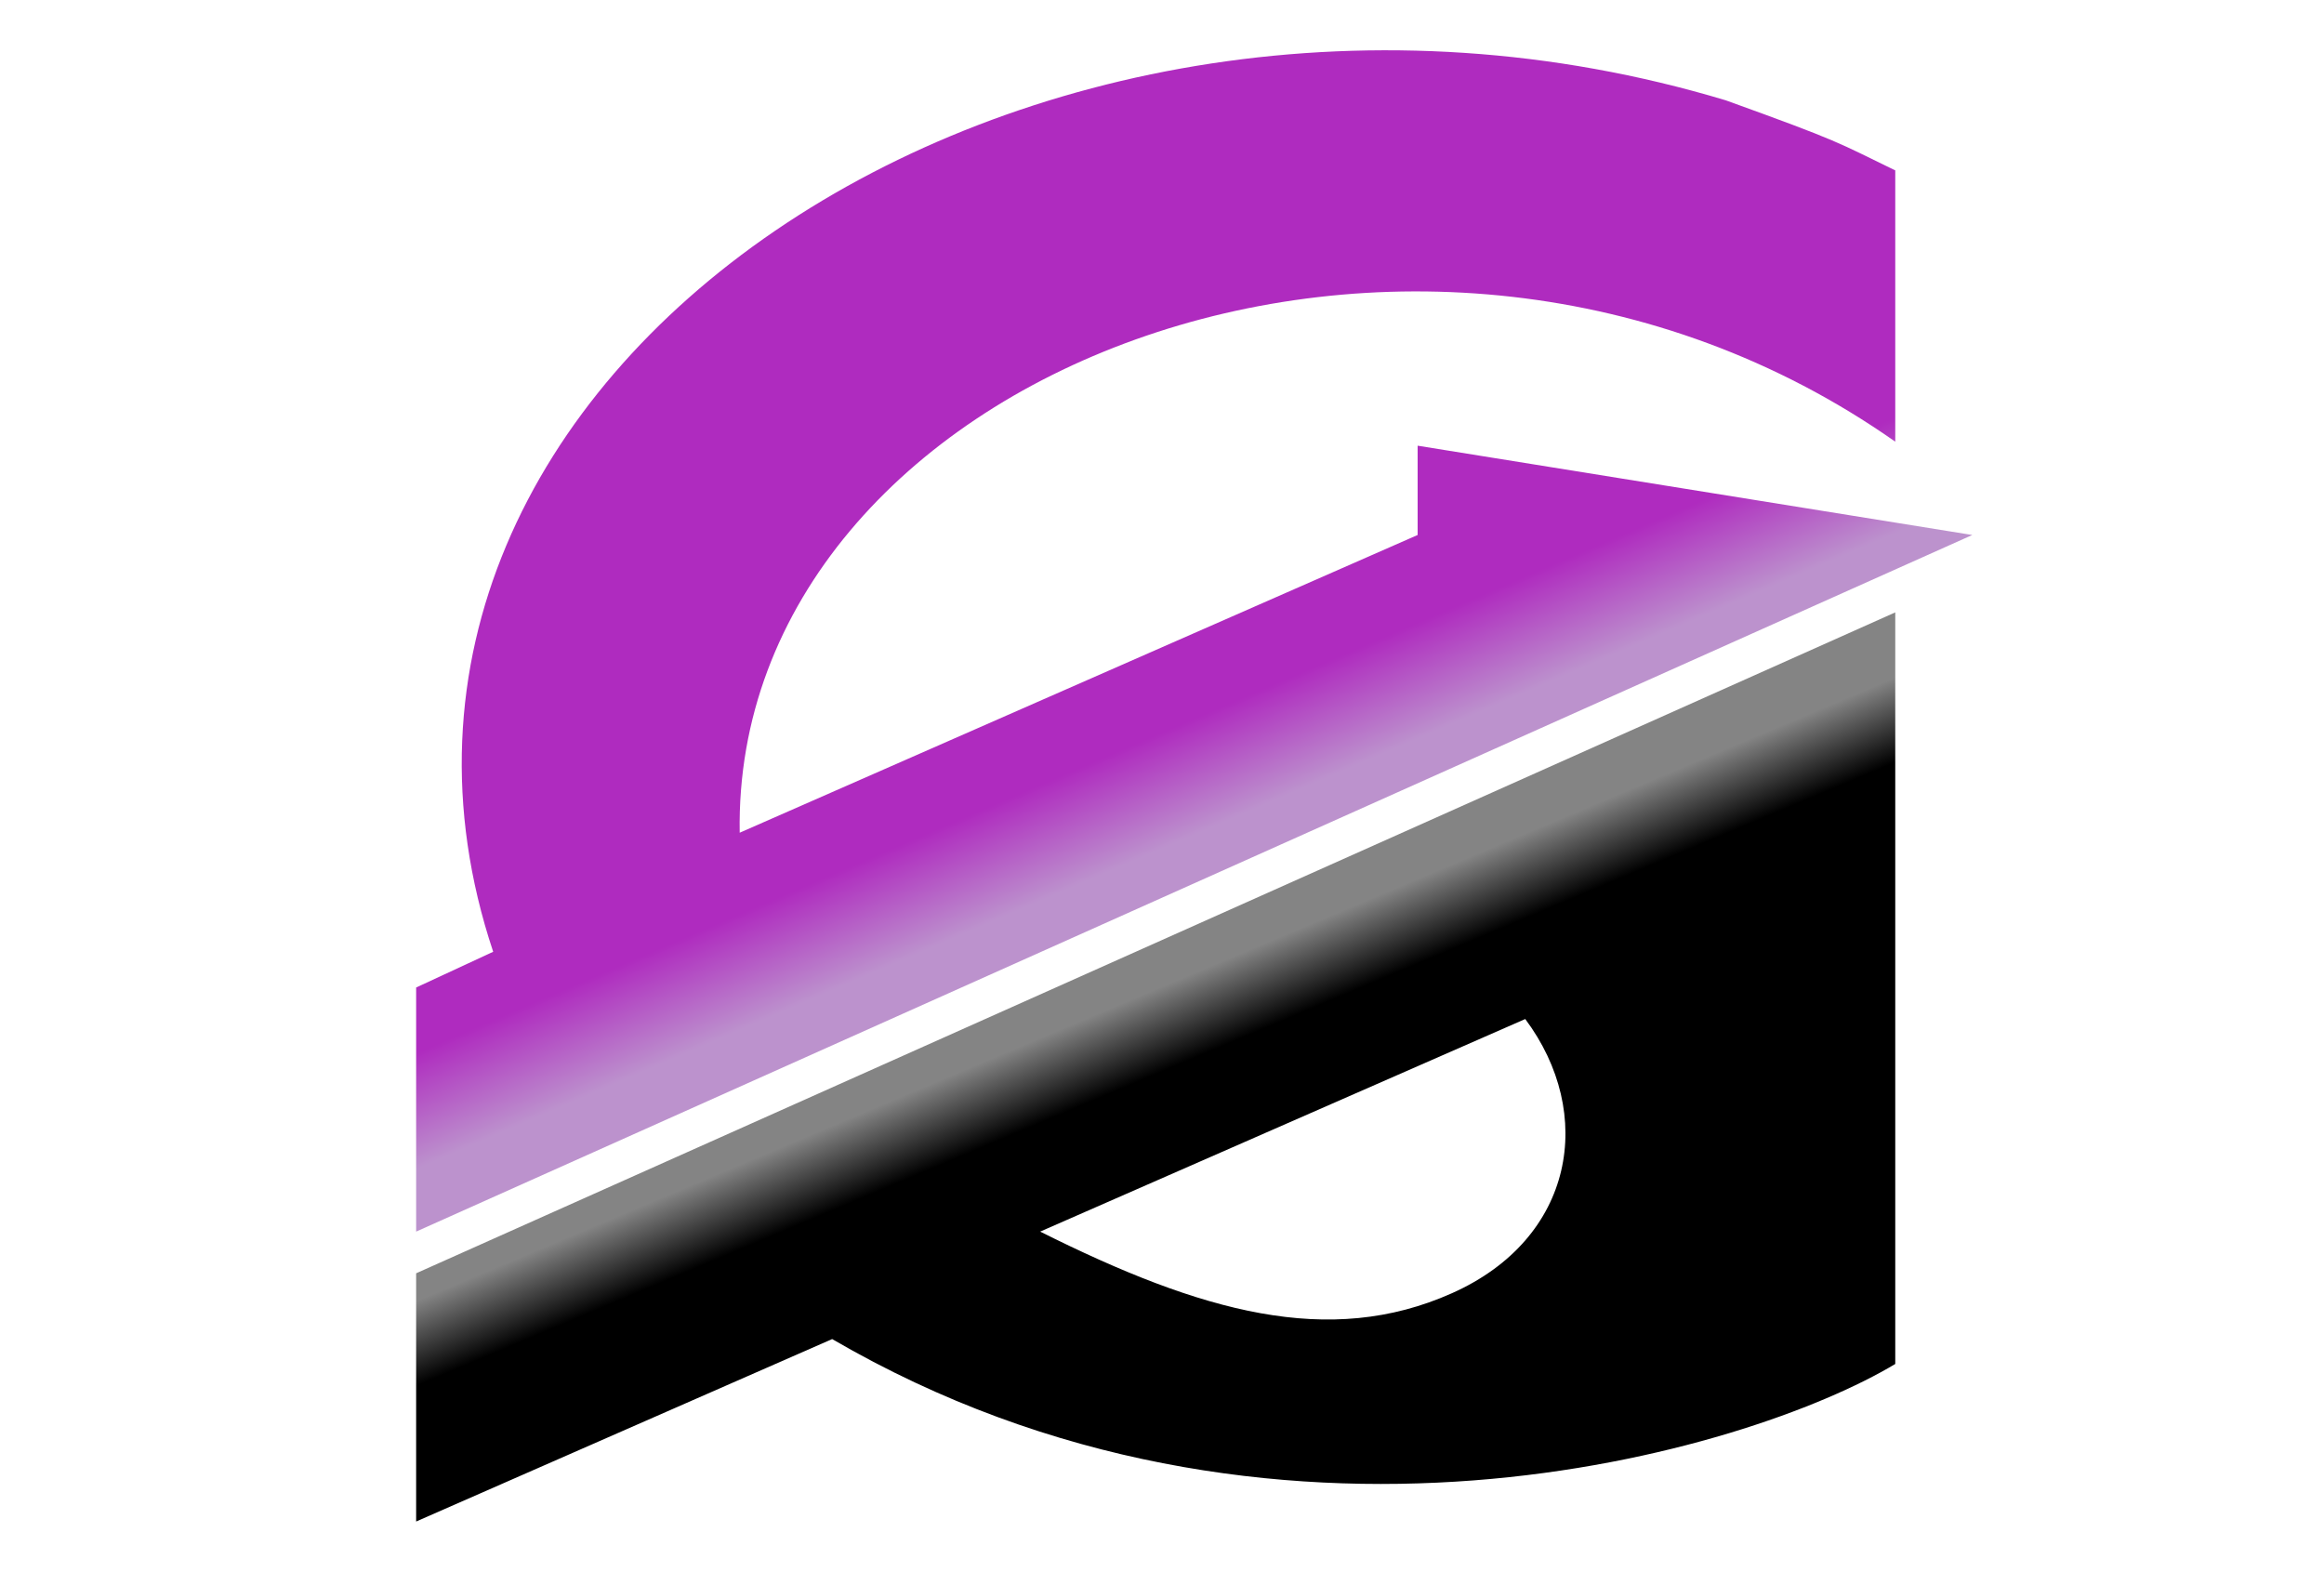 <svg width="66" height="45" viewBox="0 0 66 45" fill="none" xmlns="http://www.w3.org/2000/svg">
<path d="M53.824 12.543V4.839C52.162 4.033 52.293 4.033 49.011 2.849C29.169 -3.12 8.537 10.628 14.006 27.029L11.818 28.044V34.976L56.012 15.193L40.26 12.657V15.193L21.007 23.648C20.788 10.628 40.26 3.019 53.824 12.543Z" fill="url(#paint0_linear_8841_206822)"/>
<path fill-rule="evenodd" clip-rule="evenodd" d="M53.824 17.391V38.735C49.667 41.233 36.103 45.291 23.633 38.028L11.818 43.209V36.16L53.824 17.391ZM43.316 28.939C45.319 31.62 44.724 35.169 41.236 36.725C37.749 38.281 34.122 37.268 29.54 34.976L43.316 28.939Z" fill="url(#paint1_linear_8841_206822)"/>
<defs>
<linearGradient id="paint0_linear_8841_206822" x1="39.385" y1="17.37" x2="40.832" y2="20.736" gradientUnits="userSpaceOnUse">
<stop offset="0.172" stop-color="#AF2BBF"/>
<stop offset="1" stop-color="#BC92CD"/>
</linearGradient>
<linearGradient id="paint1_linear_8841_206822" x1="45.073" y1="25.34" x2="44.209" y2="23.291" gradientUnits="userSpaceOnUse">
<stop stop-color="#000"/>
<stop offset="1" stop-color="#848484"/>
</linearGradient>
</defs>
</svg>
